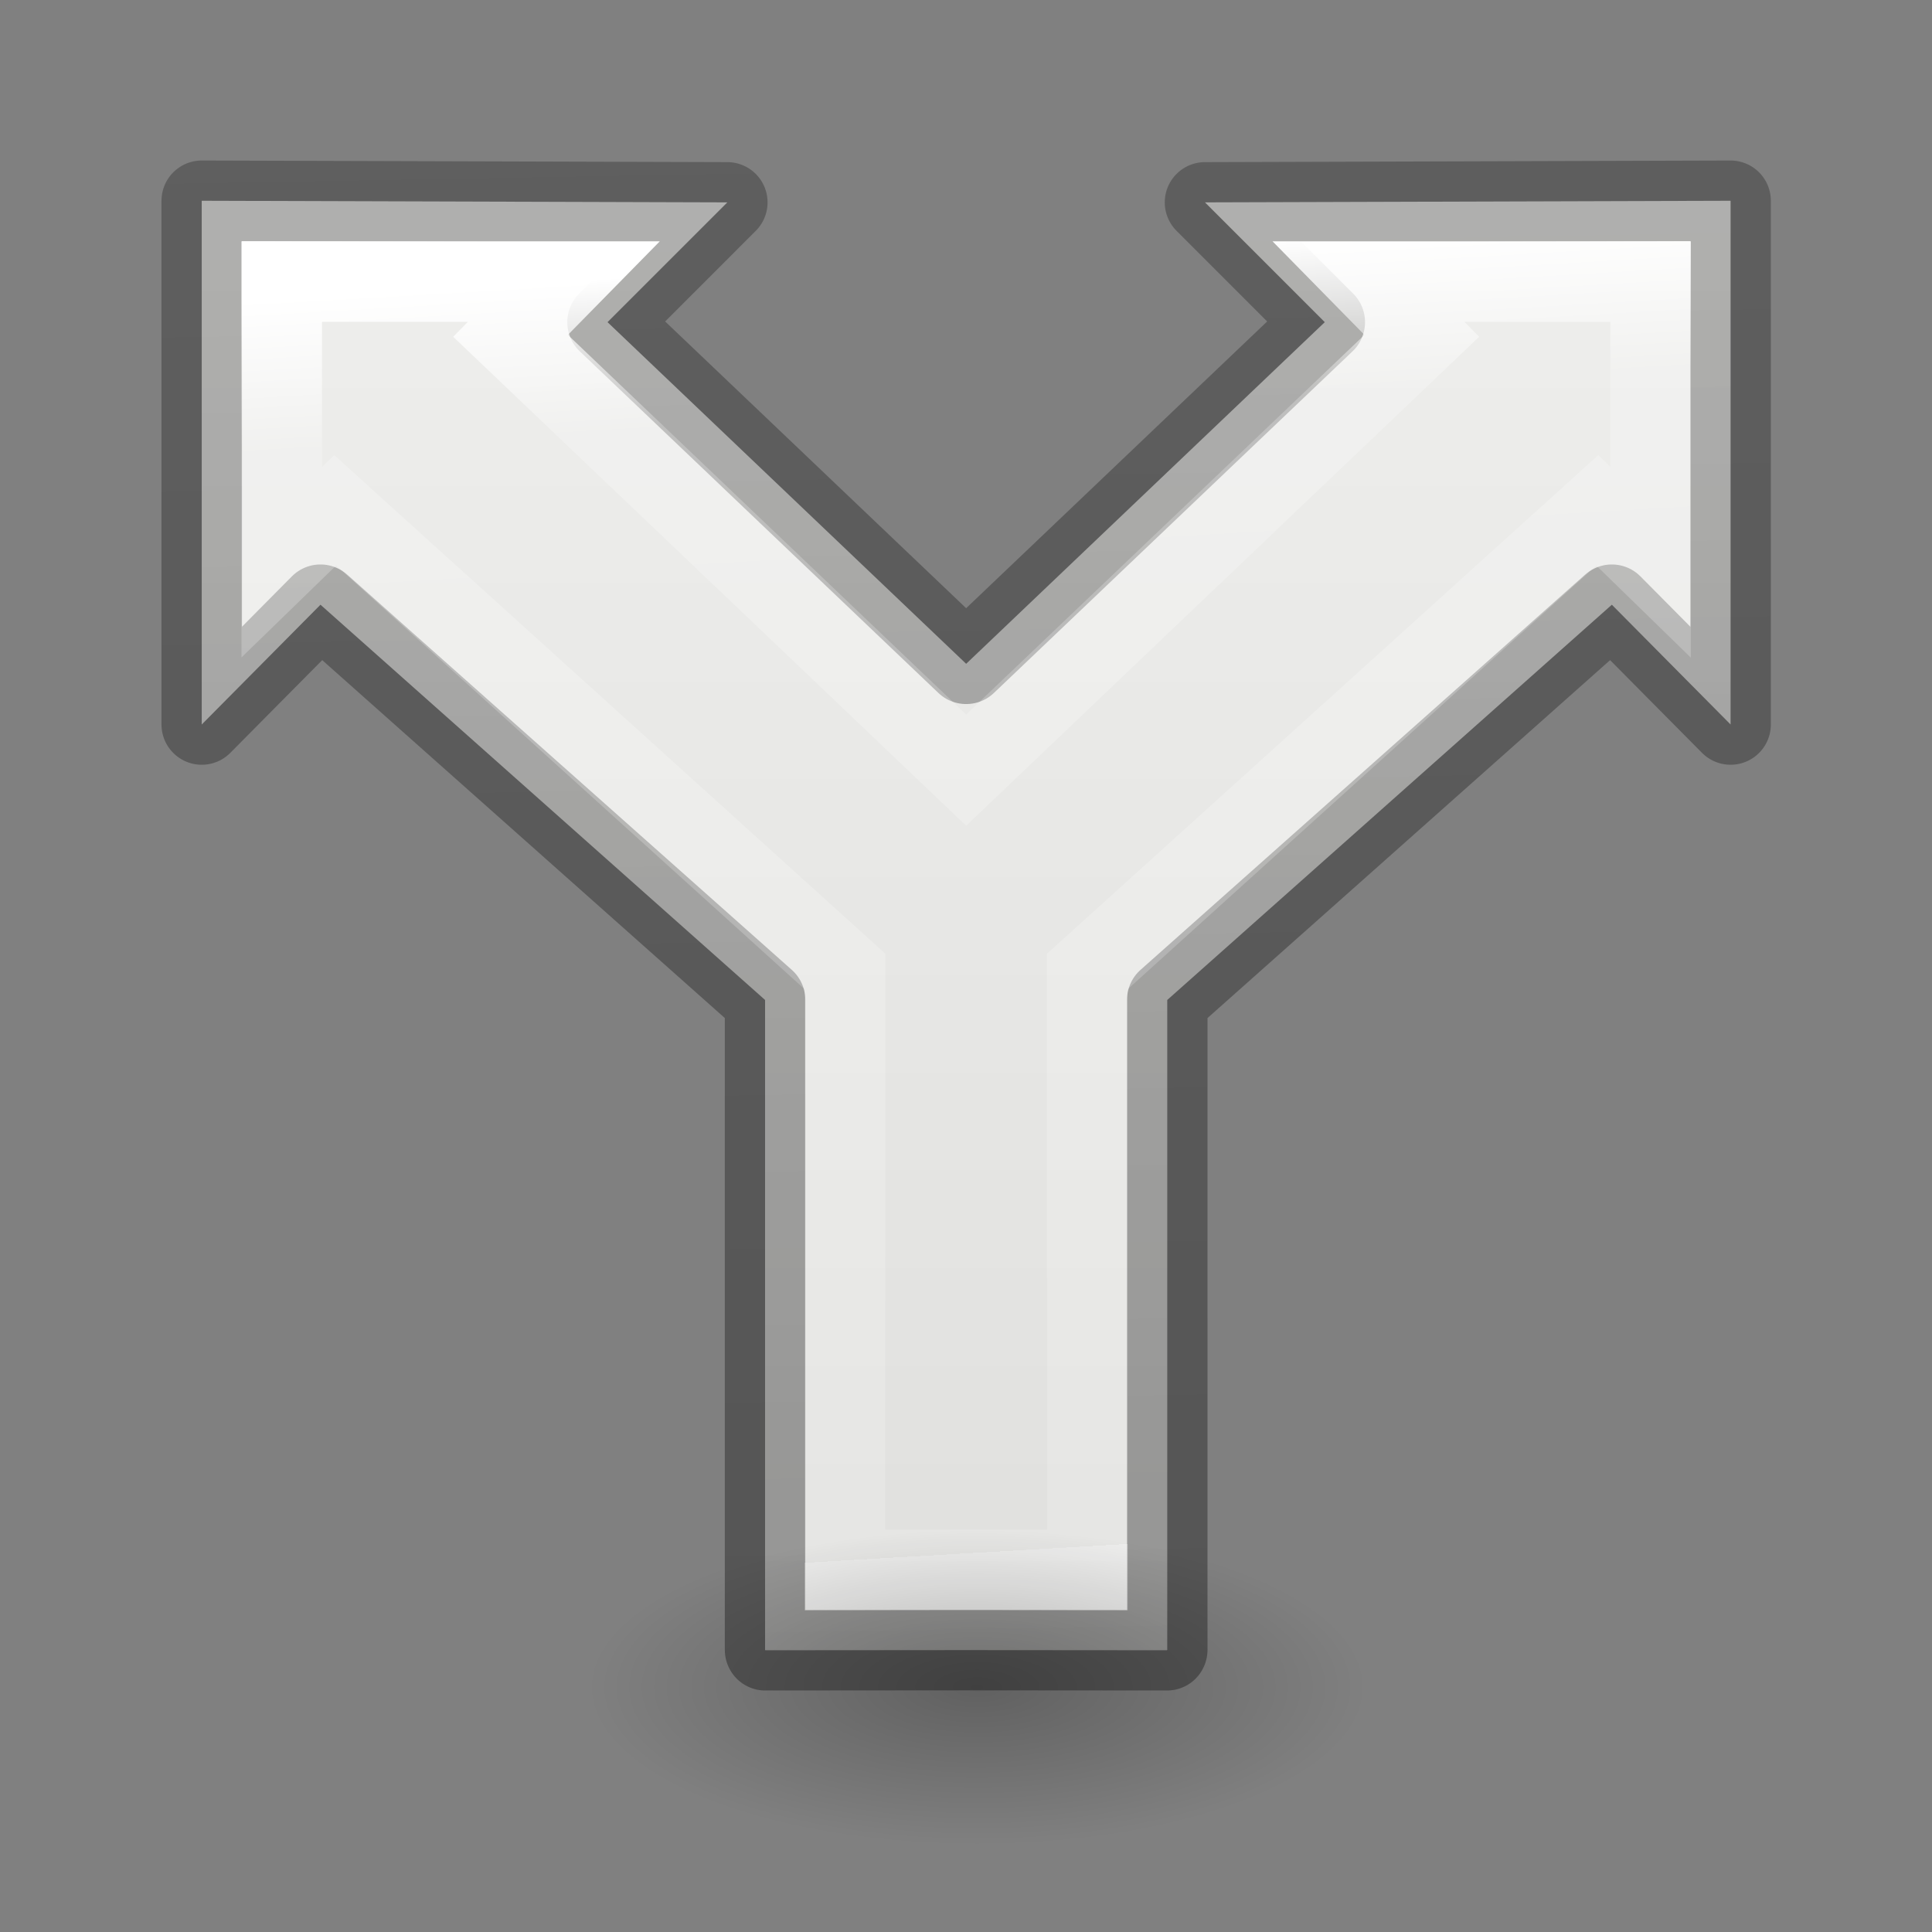 <svg viewBox="0 0 24 24" xmlns="http://www.w3.org/2000/svg" xmlns:xlink="http://www.w3.org/1999/xlink"><rect x="0" y="0" width="24" height="24" fill="#808080" stroke="none"/><linearGradient id="a" gradientUnits="userSpaceOnUse" x1="13" x2="13" y1="3" y2="20"><stop offset="0" stop-color="#eeeeec"/><stop offset="1" stop-color="#e0e0de"/></linearGradient><linearGradient id="b" gradientTransform="matrix(.254 0 0 .305 -6.871 -1.685)" gradientUnits="userSpaceOnUse" x1="3.603" x2="2.506" y1="76.679" y2="2.494"><stop offset="0" stop-opacity=".34"/><stop offset="1" stop-opacity=".247"/></linearGradient><linearGradient id="c" gradientTransform="matrix(.243 0 0 .351 -23.838 -1.432)" gradientUnits="userSpaceOnUse" x1="126.794" x2="128.644" y1="14.033" y2="59.811"><stop offset="0" stop-color="#fff"/><stop offset=".117" stop-color="#fff" stop-opacity=".235"/><stop offset="1" stop-color="#fff" stop-opacity=".157"/><stop offset="1" stop-color="#fff" stop-opacity=".392"/></linearGradient><radialGradient id="d" cx="2.25" cy="16" gradientTransform="matrix(.286 0 0 .116 11.497 19.103)" gradientUnits="userSpaceOnUse" r="16.875"><stop offset="0"/><stop offset="1" stop-opacity="0"/></radialGradient><path d="m2.506 2.494v6.506l1.475-1.488 5.523 4.91v8.074h.002v.004l2.496-.002 2.496.002v-.004h.002v-8.074l5.523-4.91 1.475 1.488v-6.506l-6.529.02 1.488 1.488-4.455 4.244-4.455-4.244 1.488-1.488z" fill="url(#a)" stroke="url(#b)" stroke-linejoin="round"/><path d="m3.5 3.498v3.486l.664-.645 6.334 5.73-.002 7.434 1.506-.002 1.506.002-.002-7.434 6.336-5.73.662.645v-3.486h-3.504l.662.674-5.66 5.395-5.66-5.395.662-.674z" fill="none" stroke="url(#c)"/><ellipse cx="12.14" cy="20.965" display="block" fill="url(#d)" fill-rule="evenodd" opacity=".245" rx="4.826" ry="1.963"/></svg>